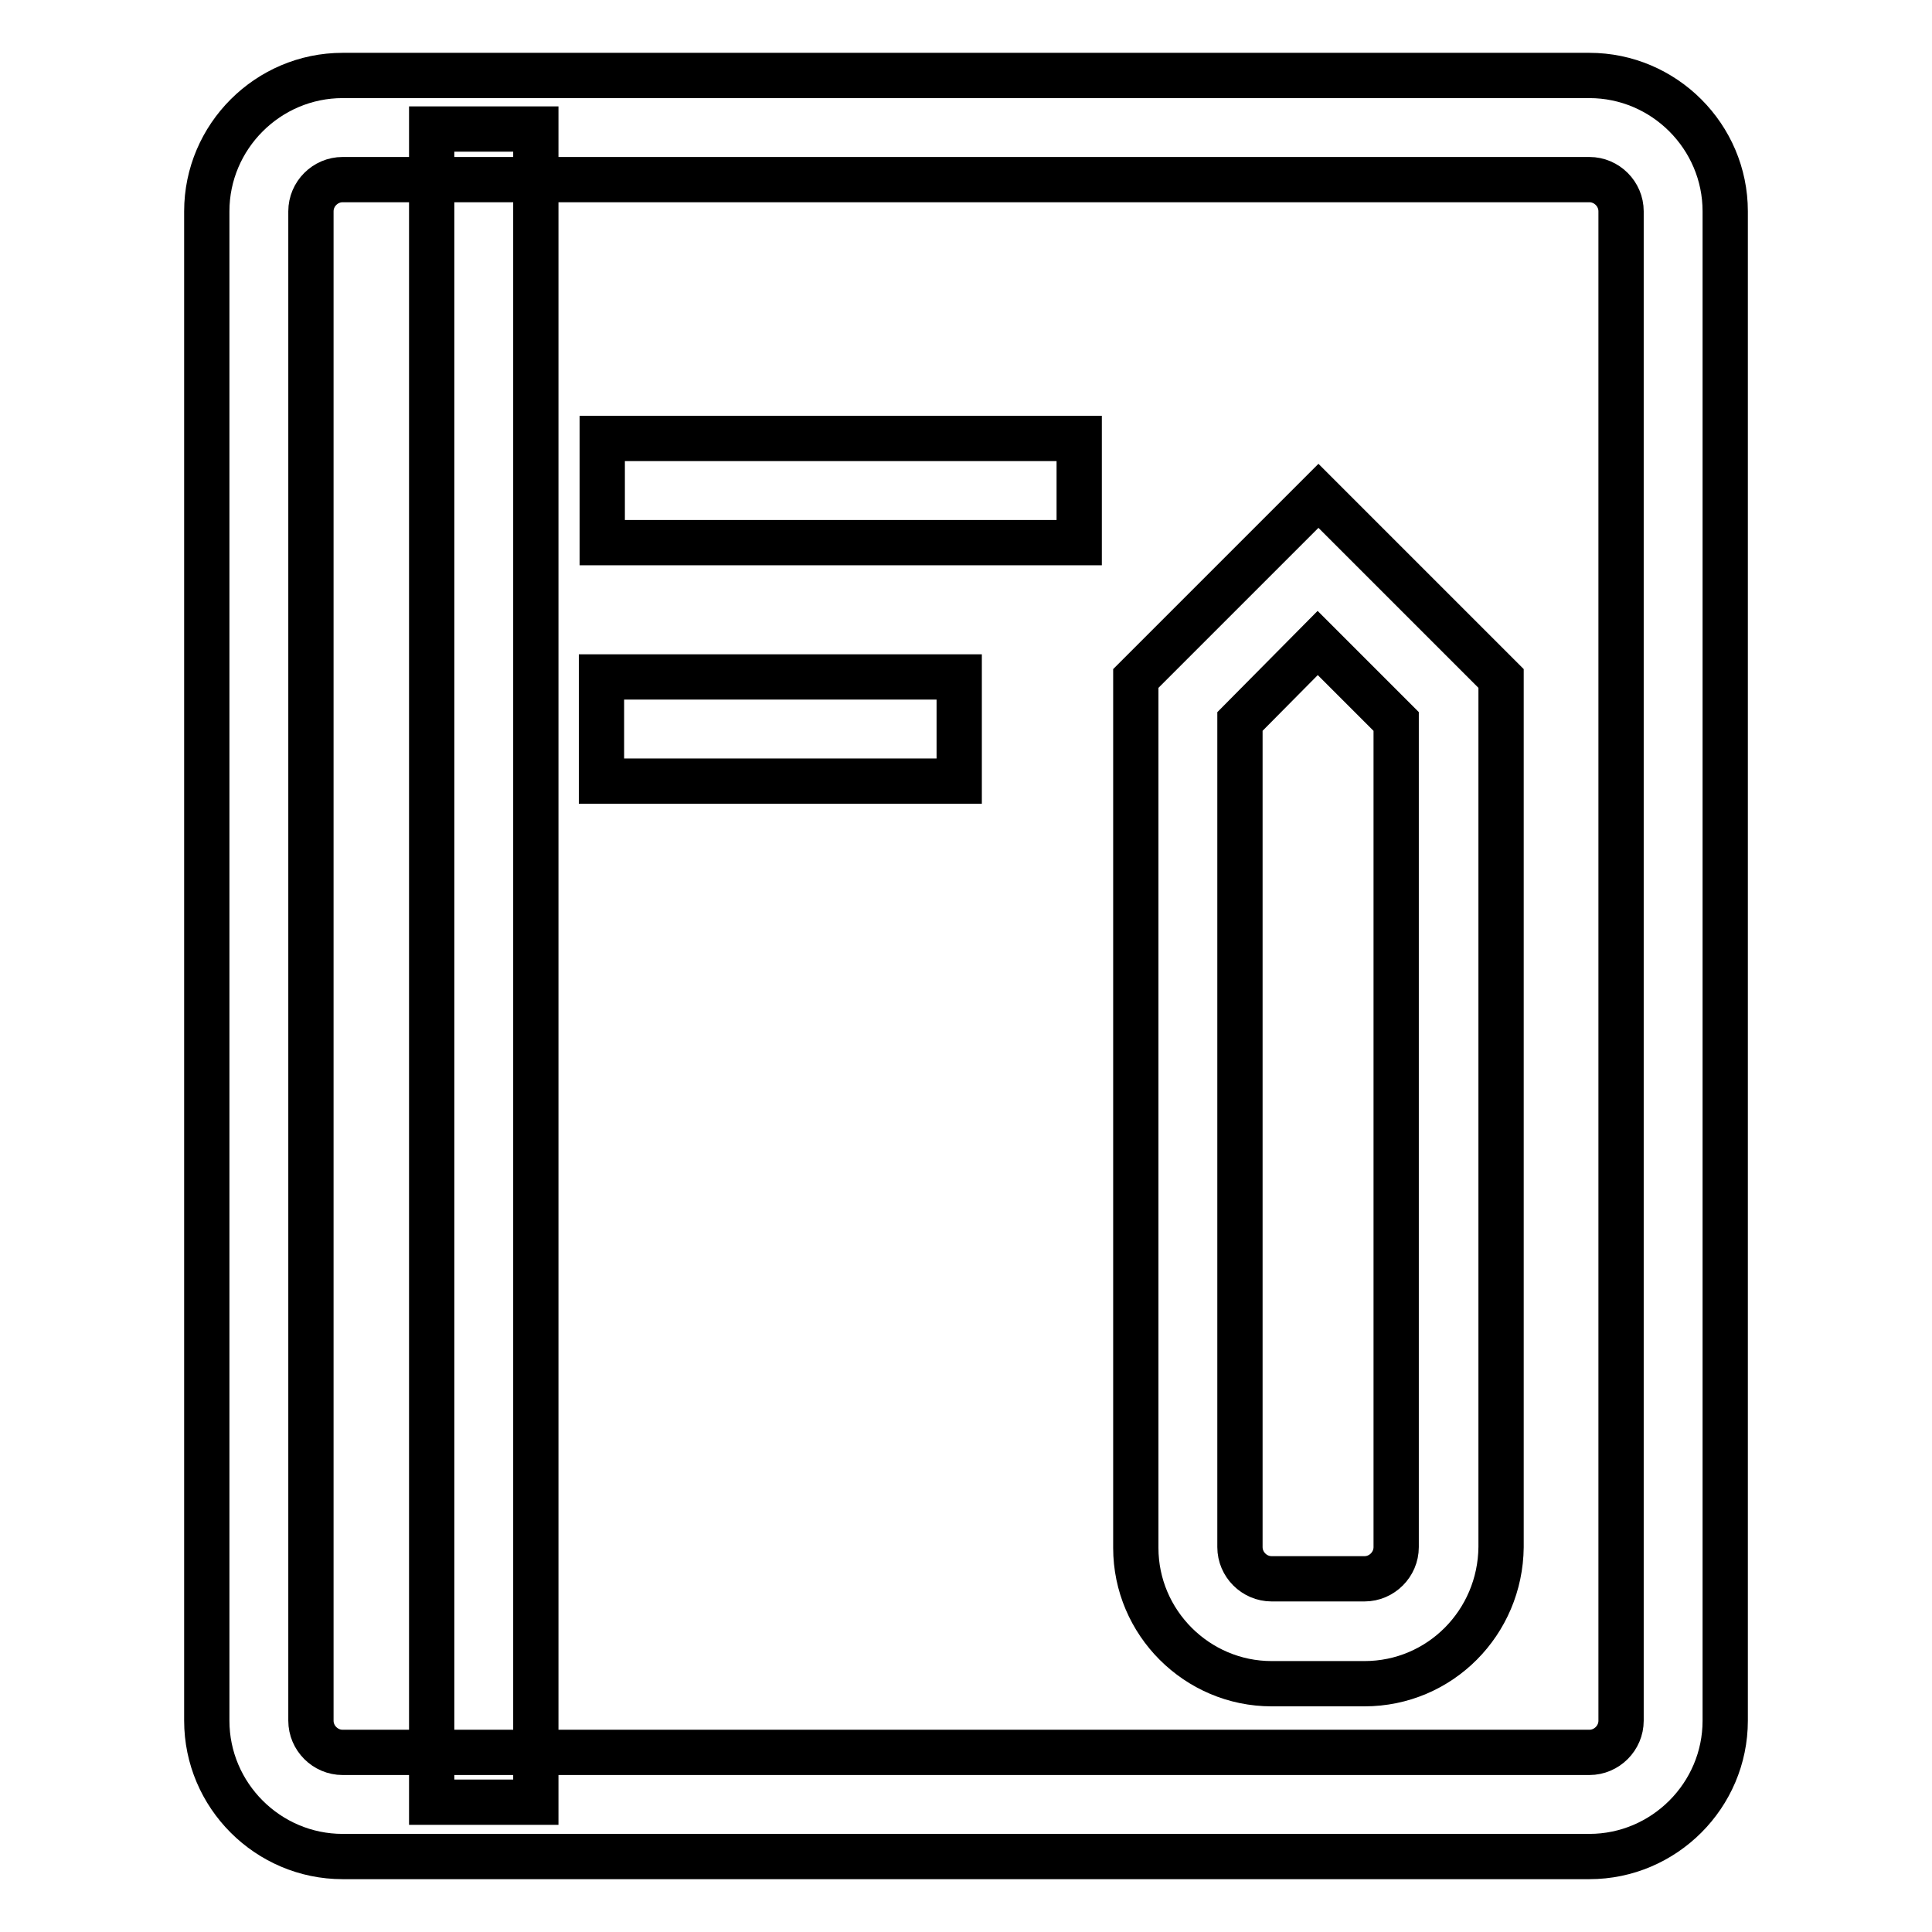 <?xml version="1.0" encoding="utf-8"?>
<!-- Svg Vector Icons : http://www.onlinewebfonts.com/icon -->
<!DOCTYPE svg PUBLIC "-//W3C//DTD SVG 1.1//EN" "http://www.w3.org/Graphics/SVG/1.1/DTD/svg11.dtd">
<svg version="1.1" xmlns="http://www.w3.org/2000/svg" xmlns:xlink="http://www.w3.org/1999/xlink" x="0px" y="0px" viewBox="0 0 256 256" enable-background="new 0 0 256 256" xml:space="preserve">
<g> <path stroke-width="6" fill-opacity="0" stroke="#000000"  d="M210.6,246H45.4c-9.9,0-18-8.1-18-18V28c0-9.9,8.1-18,18-18h165.2c9.9,0,18,8.1,18,18v200 C228.6,237.9,220.5,246,210.6,246z M45.4,23.8c-2.3,0-4.2,1.9-4.2,4.2v200c0,2.3,1.9,4.2,4.2,4.2h165.2c2.3,0,4.2-1.9,4.2-4.2V28 c0-2.3-1.9-4.2-4.2-4.2H45.4z"/> <path stroke-width="6" fill-opacity="0" stroke="#000000"  d="M79.7,89.7h47.4v13.8H79.7V89.7z M79.8,58.1H143v13.8H79.8V58.1z M57.2,17.1H71v221.7H57.2V17.1z  M180.8,223.1h-12.3c-9.9,0-18-8.1-18-18V89.9l24.2-24.2l24.2,24.2V205C198.8,215,190.8,223.1,180.8,223.1z M164.3,95.6V205 c0,2.3,1.9,4.2,4.2,4.2h12.3c2.3,0,4.2-1.9,4.2-4.2V95.6l-10.4-10.4L164.3,95.6z"/></g>
</svg>